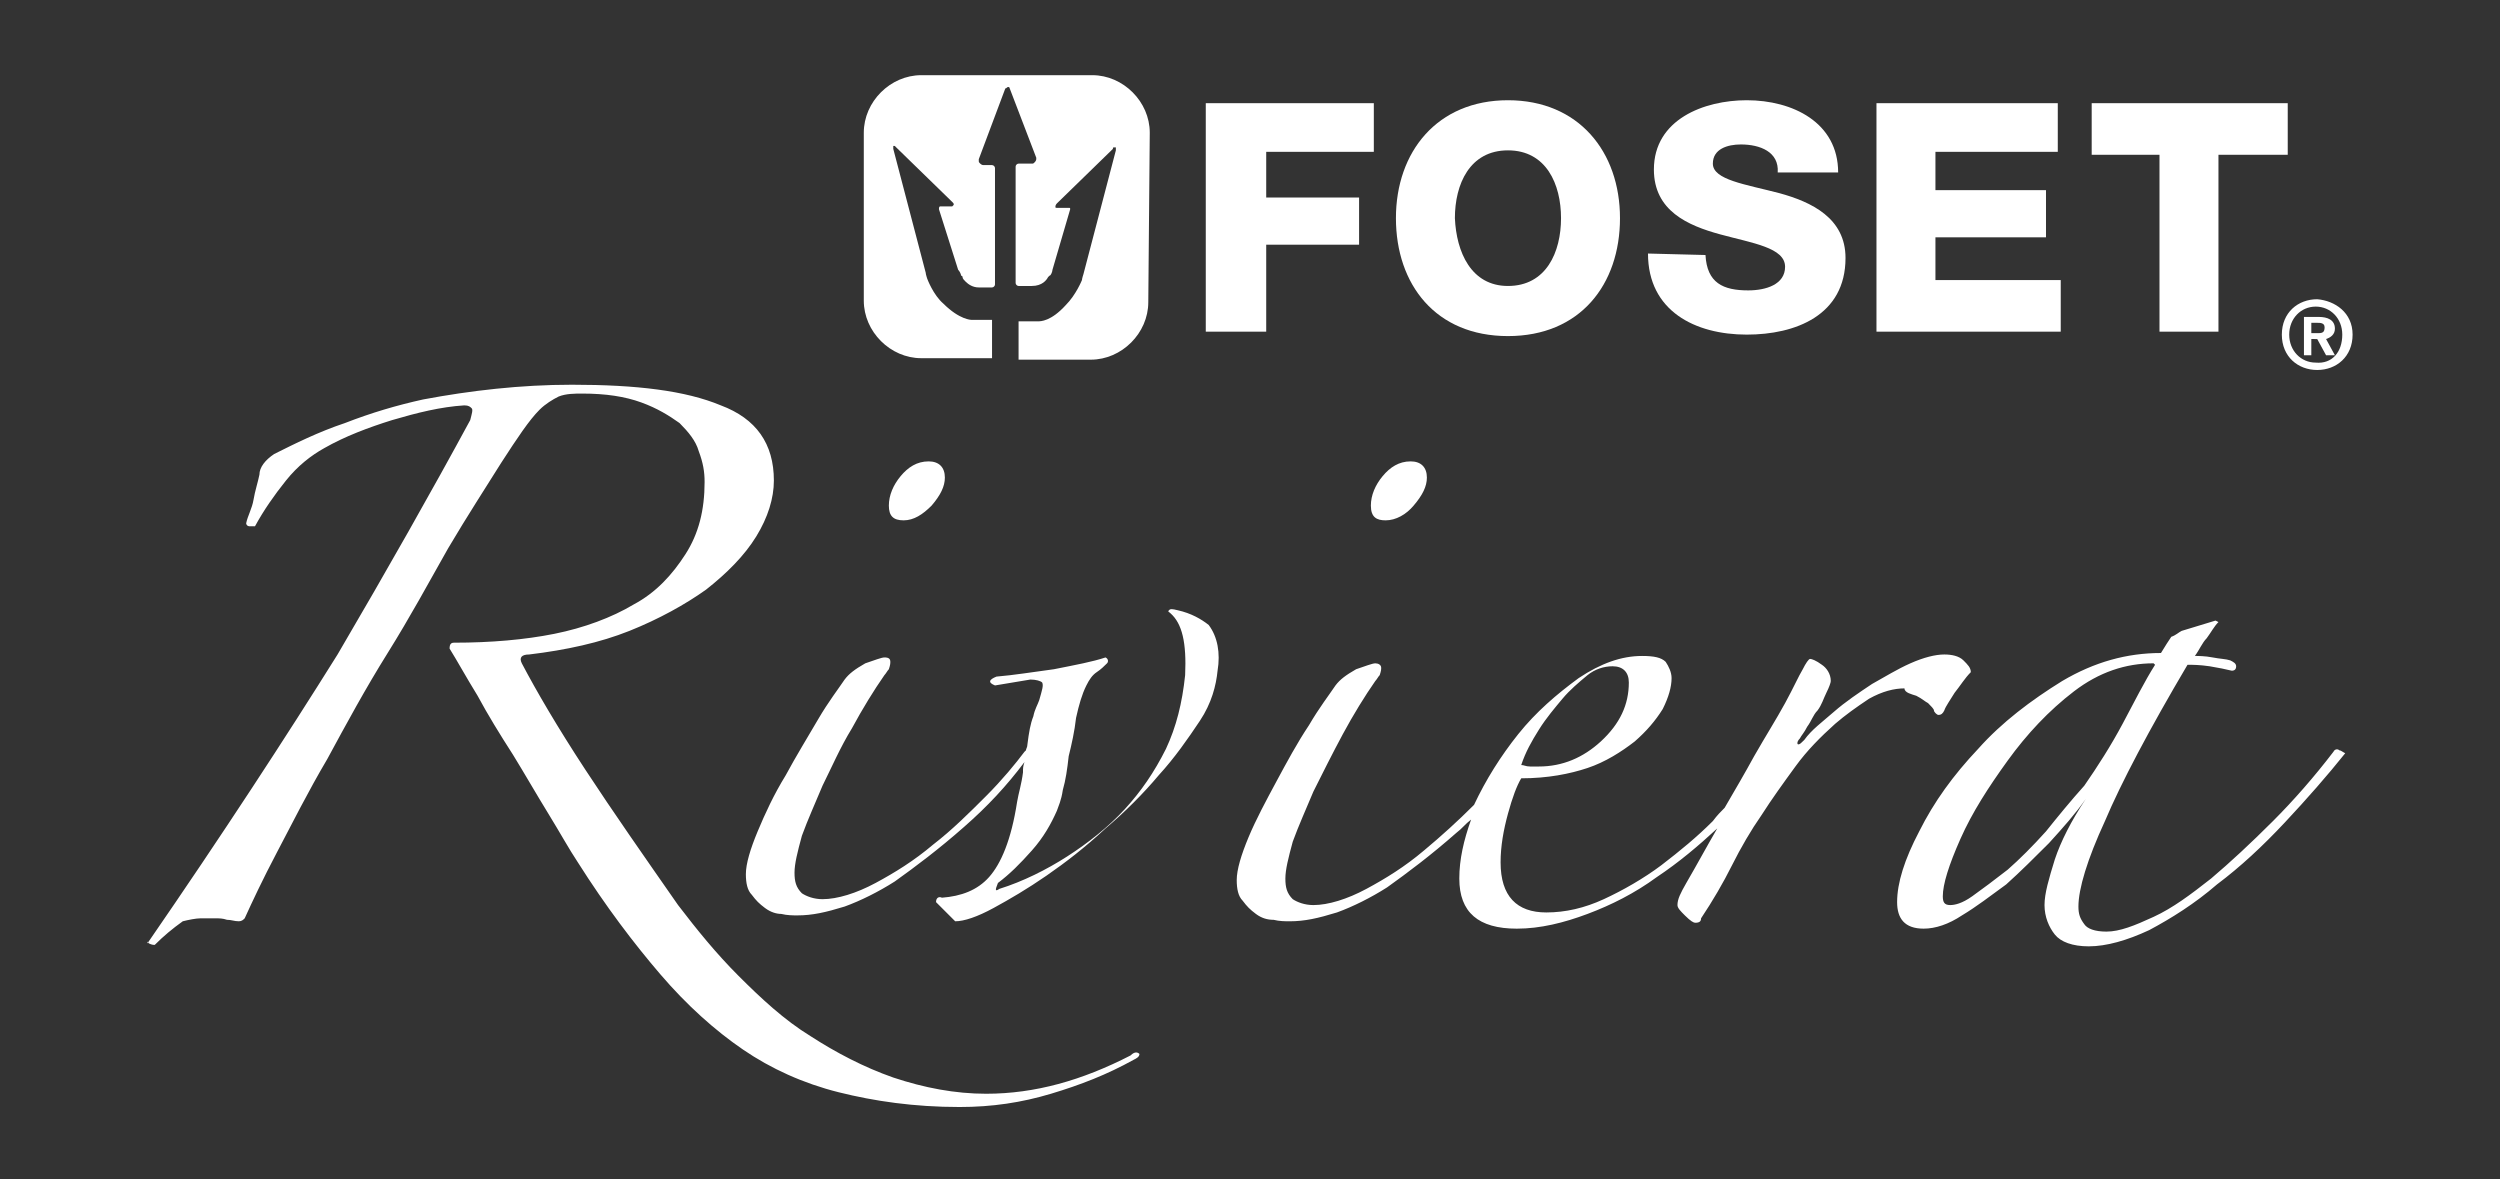 <?xml version="1.0" encoding="utf-8"?>
<!-- Generator: Adobe Illustrator 23.0.0, SVG Export Plug-In . SVG Version: 6.00 Build 0)  -->
<svg version="1.1" id="Capa_1" xmlns="http://www.w3.org/2000/svg" xmlns:xlink="http://www.w3.org/1999/xlink" x="0px" y="0px"
	 viewBox="0 0 169.6 80" style="enable-background:new 0 0 169.6 80;" xml:space="preserve">
<rect x="0" y="0" width="169.6" height="80" fill="#333333" stroke="none"/>
<style type="text/css">
	.st0{fill:#FFFFFF;}
</style>
<g>
	<polygon class="st0" points="81.8,7 93.2,7 93.2,10.3 85.9,10.3 85.9,13.4 92.2,13.4 92.2,16.6 85.9,16.6 85.9,22.5 81.8,22.5 	"/>
	<path class="st0" d="M102.3,19.4c2.6,0,3.6-2.3,3.6-4.6s-1-4.6-3.6-4.6s-3.6,2.3-3.6,4.6C98.8,17.1,99.8,19.4,102.3,19.4
		 M102.3,6.8c4.8,0,7.6,3.5,7.6,8s-2.7,8-7.6,8s-7.6-3.5-7.6-8S97.5,6.8,102.3,6.8"/>
	<path class="st0" d="M115.7,17.3c0.1,1.9,1.2,2.4,2.9,2.4c1.2,0,2.5-0.4,2.5-1.6c0-1.3-2.2-1.6-4.4-2.2c-2.2-0.6-4.5-1.6-4.5-4.4
		c0-3.4,3.4-4.7,6.3-4.7c3.1,0,6.2,1.5,6.2,4.9h-4.1c0.1-1.4-1.2-1.9-2.5-1.9c-0.9,0-1.9,0.3-1.9,1.3c0,1.1,2.2,1.4,4.5,2
		c2.2,0.6,4.5,1.7,4.5,4.4c0,3.9-3.4,5.2-6.7,5.2c-3.5,0-6.7-1.6-6.7-5.5L115.7,17.3L115.7,17.3z"/>
	<polygon class="st0" points="127.3,7 139.6,7 139.6,10.3 131.3,10.3 131.3,12.9 138.8,12.9 138.8,16.1 131.3,16.1 131.3,19 
		139.8,19 139.8,22.5 127.3,22.5 	"/>
	<polygon class="st0" points="155.2,10.5 150.5,10.5 150.5,22.5 146.5,22.5 146.5,10.5 141.9,10.5 141.9,7 155.2,7 	"/>
	<path class="st0" d="M77.9,20.5c0,2.1-1.8,3.9-3.9,3.9h-4.9v-2.6h1.3c0.2,0,0.9,0,1.9-1.1C73,20,73.4,19,73.4,19
		c0-0.1,0.1-0.4,0.1-0.4l2.2-8.4v-0.1c0,0,0,0,0-0.1h-0.1c-0.1,0-0.1,0-0.1,0.1l-3.8,3.7c0,0-0.1,0.1-0.1,0.2c0,0.1,0,0.1,0.1,0.1
		h0.1h0.7c0.1,0,0.1,0,0.1,0.1l-1.2,4.1c0,0.1-0.1,0.4-0.2,0.4c0,0,0,0-0.1,0.1C71,19,70.7,19.4,70,19.4h-0.9
		c-0.1,0-0.2-0.1-0.2-0.2v-7.9c0-0.1,0.1-0.2,0.2-0.2H70c0.1,0,0.1,0,0.2-0.1c0,0,0.1-0.1,0.1-0.2v-0.1L68.5,6
		c0-0.1-0.1-0.1-0.1-0.1c-0.1,0-0.1,0.1-0.2,0.1l-1.8,4.8v0.1c0,0.1,0,0.1,0.1,0.2c0,0,0.1,0.1,0.2,0.1h0.6c0.1,0,0.2,0.1,0.2,0.2
		v7.9c0,0.1-0.1,0.2-0.2,0.2h-0.9c-0.4,0-0.7-0.2-0.9-0.4c-0.1-0.1-0.2-0.2-0.2-0.3c0-0.1-0.1-0.1-0.1-0.1c0-0.1-0.1-0.3-0.2-0.4
		l-1.3-4.1c0-0.1,0-0.2,0.1-0.2h0.7c0.1,0,0.1,0,0.1,0l0.1-0.1c0-0.1,0-0.1-0.1-0.2L60.8,10l-0.1-0.1h-0.1V10v0.1l2.2,8.4
		c0,0.1,0.1,0.4,0.1,0.4s0.4,1.1,1.1,1.7c1.1,1.1,1.9,1.1,1.9,1.1h1.4v2.6h-4.8c-2.1,0-3.9-1.8-3.9-3.9V9c0-2.1,1.8-3.9,3.9-3.9
		h11.6C76.2,5.1,78,6.9,78,9L77.9,20.5L77.9,20.5z"/>
	<path class="st0" d="M138.8,56.4c-0.9,1-1.8,1.9-2.6,2.6c-0.9,0.7-1.7,1.3-2.4,1.8s-1.2,0.6-1.5,0.6c-0.4,0-0.5-0.2-0.5-0.6
		c0-0.8,0.4-2.1,1.2-3.9c0.8-1.8,1.9-3.5,3.2-5.3s2.8-3.4,4.5-4.7s3.5-1.9,5.4-1.9l0.1,0.1c-0.7,1.1-1.4,2.5-2.2,4s-1.7,2.9-2.6,4.2
		C140.5,54.3,139.6,55.4,138.8,56.4 M158.7,50.9c-0.1-0.1-0.3-0.1-0.4,0.1c-1.3,1.7-2.7,3.3-4.1,4.7c-1.5,1.5-2.9,2.8-4.2,3.9
		c-1.4,1.1-2.6,2-3.9,2.6s-2.3,1-3.2,1c-0.8,0-1.3-0.2-1.5-0.5c-0.3-0.4-0.4-0.7-0.4-1.2c0-1.2,0.6-3.2,1.8-5.8
		c1.1-2.6,3-6.2,5.6-10.6c0.4,0,0.8,0,1.5,0.1c0.6,0.1,1.1,0.2,1.5,0.3c0.2,0,0.3-0.1,0.3-0.3s-0.2-0.3-0.4-0.4
		c-0.3-0.1-0.7-0.1-1.2-0.2c-0.5-0.1-1-0.1-1.2-0.1c0.3-0.4,0.5-0.9,0.8-1.2c0.3-0.4,0.5-0.8,0.8-1.1l-0.2-0.1l-2.3,0.7
		c-0.2,0.1-0.4,0.3-0.7,0.4c-0.2,0.3-0.4,0.6-0.7,1.1c-2.3,0-4.5,0.6-6.7,1.9c-2.1,1.3-4.1,2.8-5.7,4.6c-1.7,1.8-3,3.6-4,5.6
		c-1,1.9-1.5,3.5-1.5,4.8c0,1.1,0.5,1.8,1.8,1.8c0.8,0,1.7-0.3,2.6-0.9c1-0.6,1.9-1.3,3-2.1c1-0.9,1.9-1.8,2.9-2.8
		c1-1.1,1.8-2,2.5-3c-1,1.5-1.7,2.9-2.1,4.1c-0.4,1.3-0.7,2.3-0.7,3.1s0.3,1.5,0.7,2s1.2,0.8,2.3,0.8c1.2,0,2.6-0.4,4.1-1.1
		c1.5-0.8,3.1-1.8,4.6-3.1c1.6-1.2,3.1-2.6,4.6-4.2c1.5-1.6,2.9-3.2,4.1-4.7C158.9,51,158.8,50.9,158.7,50.9 M104.4,49.5
		c0.5-0.8,1.1-1.5,1.6-2.1s1.1-1.1,1.7-1.6c0.5-0.4,1.1-0.6,1.7-0.6c0.7,0,1.1,0.4,1.1,1.1c0,1.5-0.6,2.8-1.9,4
		c-1.2,1.1-2.6,1.7-4.2,1.7c-0.2,0-0.4,0-0.6,0c-0.3,0-0.4-0.1-0.6-0.1C103.5,51,103.9,50.3,104.4,49.5 M130,47.2
		c0.4,0.2,0.6,0.4,0.8,0.5c0.2,0.2,0.4,0.4,0.4,0.5s0.2,0.3,0.3,0.3c0.2,0,0.3-0.1,0.4-0.3c0.1-0.3,0.4-0.7,0.7-1.2
		c0.4-0.5,0.7-1,1.1-1.4c0-0.3-0.2-0.5-0.5-0.8s-0.8-0.4-1.3-0.4c-0.6,0-1.4,0.2-2.3,0.6c-0.9,0.4-1.7,0.9-2.6,1.4
		c-0.9,0.6-1.8,1.2-2.6,1.9c-0.8,0.7-1.5,1.2-2,1.9c-0.2,0.2-0.3,0.3-0.4,0.3s-0.1-0.2,0.1-0.4c0.1-0.2,0.3-0.4,0.5-0.8
		c0.3-0.4,0.4-0.8,0.7-1.1c0.3-0.4,0.4-0.8,0.6-1.2s0.3-0.7,0.3-0.8c0-0.5-0.3-0.9-0.6-1.1c-0.4-0.3-0.7-0.4-0.8-0.4
		c-0.1,0-0.3,0.3-0.5,0.7c-0.3,0.5-0.6,1.2-1.2,2.3s-1.3,2.2-2.1,3.6c-0.6,1.1-1.3,2.3-2,3.5c-0.3,0.3-0.5,0.5-0.8,0.9
		c-1.1,1.1-2.2,2-3.5,3c-1.2,0.9-2.6,1.7-3.9,2.3s-2.6,0.9-3.9,0.9c-2,0-3.1-1.1-3.1-3.4c0-1.1,0.2-2.2,0.5-3.3s0.6-1.9,0.9-2.4
		c1.8,0,3.3-0.3,4.5-0.7s2.3-1.1,3.2-1.8c0.8-0.7,1.4-1.4,1.9-2.2c0.4-0.8,0.6-1.5,0.6-2.1c0-0.4-0.2-0.8-0.4-1.1
		c-0.3-0.3-0.8-0.4-1.6-0.4c-1.4,0-2.8,0.5-4.3,1.5c-1.5,1.1-2.9,2.3-4.1,3.8s-2.2,3.1-3,4.8c-1.1,1.1-2.2,2.1-3.4,3.1
		c-1.3,1.1-2.6,1.9-3.9,2.6c-1.3,0.7-2.6,1.1-3.6,1.1c-0.6,0-1.1-0.2-1.4-0.4c-0.4-0.4-0.5-0.8-0.5-1.4s0.2-1.4,0.5-2.5
		c0.4-1.1,0.9-2.2,1.4-3.4c0.6-1.2,1.3-2.6,2-3.9s1.5-2.6,2.2-3.6c0.1-0.1,0.2-0.3,0.3-0.4c0.1-0.3,0.1-0.4,0.1-0.5
		c0-0.2-0.2-0.3-0.4-0.3c-0.2,0-0.7,0.2-1.3,0.4c-0.7,0.4-1.1,0.7-1.4,1.1c-0.4,0.6-1.1,1.5-1.8,2.7c-0.8,1.2-1.5,2.5-2.2,3.8
		s-1.4,2.6-1.9,3.8s-0.8,2.2-0.8,2.9c0,0.6,0.1,1.1,0.4,1.4c0.3,0.4,0.5,0.6,0.9,0.9c0.4,0.3,0.8,0.4,1.2,0.4
		c0.4,0.1,0.8,0.1,1.1,0.1c1,0,1.9-0.2,3.2-0.6c1.1-0.4,2.3-1,3.4-1.7c1.4-1,3-2.2,4.7-3.7c0.4-0.3,0.6-0.6,1-0.9
		c-0.5,1.4-0.8,2.7-0.8,4c0,2.3,1.3,3.4,3.9,3.4c1.6,0,3.2-0.4,4.8-1c1.6-0.6,3.2-1.4,4.7-2.5c1.5-1,2.8-2.1,4.1-3.3
		c-0.7,1.2-1.4,2.5-2.1,3.7c-0.4,0.7-0.6,1.1-0.6,1.5c0,0.2,0.2,0.4,0.5,0.7c0.4,0.4,0.6,0.5,0.7,0.5c0.3,0,0.4-0.1,0.4-0.3
		c0.8-1.2,1.5-2.4,2.1-3.6c0.6-1.2,1.3-2.4,2-3.4c0.7-1.1,1.5-2.2,2.3-3.3s1.7-2,2.7-2.9c0.7-0.6,1.4-1.1,2.3-1.7
		c0.9-0.5,1.7-0.7,2.4-0.7C129.2,47,129.7,47.1,130,47.2 M79.9,41.4c-0.4-0.1-0.5-0.1-0.6,0s0,0.1,0.1,0.2c0.8,0.7,1.1,2,1,4.2
		c-0.2,1.9-0.6,3.5-1.3,5c-0.8,1.6-1.7,2.9-2.8,4.1c-1.1,1.2-2.5,2.3-3.9,3.2s-3,1.7-4.6,2.2c-0.3,0.2-0.3,0.1-0.1-0.4
		c0.8-0.6,1.5-1.3,2.3-2.2s1.3-1.8,1.7-2.7c0.1-0.3,0.3-0.7,0.4-1.4c0.2-0.7,0.3-1.4,0.4-2.3c0.2-0.8,0.4-1.7,0.5-2.6
		c0.2-0.9,0.4-1.6,0.7-2.2c0.2-0.4,0.4-0.7,0.7-0.9c0.3-0.2,0.5-0.4,0.7-0.6c0.1-0.1,0.1-0.3-0.1-0.4c-0.9,0.3-2,0.5-3.5,0.8
		c-1.5,0.2-2.7,0.4-3.9,0.5c-0.5,0.2-0.6,0.4-0.1,0.6l2.4-0.4c0.4,0,0.7,0.1,0.8,0.2c0.1,0.2,0,0.5-0.2,1.2
		c-0.1,0.3-0.3,0.6-0.4,1.1c-0.2,0.5-0.3,1.1-0.4,1.9c0,0.2-0.1,0.3-0.1,0.4L69.5,51c-0.6,0.8-1.5,1.9-2.6,3s-2.3,2.3-3.6,3.3
		c-1.3,1.1-2.6,1.9-3.9,2.6c-1.3,0.7-2.6,1.1-3.6,1.1c-0.6,0-1.1-0.2-1.4-0.4c-0.4-0.4-0.5-0.8-0.5-1.4s0.2-1.4,0.5-2.5
		c0.4-1.1,0.9-2.2,1.4-3.4c0.6-1.2,1.2-2.6,2-3.9c0.7-1.3,1.5-2.6,2.2-3.6c0.1-0.1,0.2-0.3,0.3-0.4c0.1-0.3,0.1-0.4,0.1-0.5
		c0-0.2-0.1-0.3-0.4-0.3c-0.2,0-0.7,0.2-1.3,0.4c-0.7,0.4-1.1,0.7-1.4,1.1c-0.4,0.6-1.1,1.5-1.8,2.7s-1.5,2.5-2.2,3.8
		c-0.8,1.3-1.4,2.6-1.9,3.8s-0.8,2.2-0.8,2.9c0,0.6,0.1,1.1,0.4,1.4c0.3,0.4,0.5,0.6,0.9,0.9c0.4,0.3,0.8,0.4,1.1,0.4
		c0.4,0.1,0.8,0.1,1.1,0.1c1,0,1.9-0.2,3.2-0.6c1.1-0.4,2.3-1,3.4-1.7c1.4-1,3-2.2,4.7-3.7c1.6-1.4,2.9-2.8,4.1-4.4
		c-0.1,0.3-0.1,0.4-0.1,0.7c-0.1,0.8-0.3,1.4-0.4,2c-0.4,2.6-1.1,4.2-1.9,5.1c-0.8,0.9-1.9,1.3-3.2,1.4c-0.2-0.1-0.4,0-0.4,0.3
		l1.3,1.3c0.6,0,1.5-0.3,2.6-0.9c1.1-0.6,2.3-1.3,3.6-2.2c1.3-0.9,2.6-1.9,4-3.2c1.3-1.1,2.6-2.4,3.6-3.6c1.1-1.2,2-2.5,2.8-3.7
		s1.1-2.4,1.2-3.4c0.2-1.2,0-2.3-0.6-3.1C81.5,42,80.8,41.6,79.9,41.4 M76.7,71.6c-3.3,1.7-6.5,2.6-9.8,2.6c-2.1,0-4.2-0.4-6.3-1.1
		c-2-0.7-3.9-1.7-5.6-2.8c-1.8-1.1-3.4-2.6-4.9-4.1s-2.8-3.1-4.1-4.8c-2.3-3.3-4.4-6.3-6.3-9.2c-1.9-2.9-3.3-5.3-4.3-7.2
		c-0.2-0.4,0-0.6,0.5-0.6c2.5-0.3,4.8-0.8,6.8-1.6s3.8-1.8,5.2-2.8c1.4-1.1,2.6-2.3,3.4-3.6c0.8-1.3,1.2-2.6,1.2-3.8
		c0-2.5-1.2-4.2-3.6-5.1c-2.4-1-5.7-1.4-10.1-1.4c-3.5,0-6.9,0.4-10.1,1c-1.8,0.4-3.5,0.9-5.3,1.6c-1.8,0.6-3.4,1.4-4.8,2.1
		c-0.6,0.4-1,0.9-1,1.4c-0.1,0.5-0.3,1.1-0.4,1.7s-0.4,1.1-0.5,1.6c0,0.1,0.1,0.2,0.2,0.2s0.2,0,0.4,0c0.6-1.1,1.3-2.1,2.1-3.1
		c0.8-1,1.7-1.7,2.6-2.2c1.4-0.8,3-1.4,4.6-1.9c1.7-0.5,3.3-0.9,4.9-1c0.3,0,0.4,0.1,0.5,0.2c0.1,0.1,0,0.4-0.1,0.8
		c-2.6,4.8-5.6,10.1-9,15.9C19.4,50,15.1,56.6,10,64c0-0.2,0-0.1,0.1,0c0.2,0.1,0.3,0.1,0.4,0.1c0.6-0.6,1.2-1.1,1.9-1.6
		c0.4-0.1,0.9-0.2,1.2-0.2h1c0.3,0,0.5,0,0.8,0.1c0.3,0,0.5,0.1,0.8,0.1c0.2,0,0.3-0.1,0.4-0.2c0.5-1.1,1.2-2.6,2.2-4.5
		s2.1-4.1,3.4-6.3c1.3-2.4,2.6-4.8,4.1-7.2s2.8-4.8,4.1-7.1C31.7,35,33,33,34,31.4c1.1-1.7,1.9-2.9,2.6-3.6c0.4-0.4,0.9-0.7,1.3-0.9
		c0.5-0.2,1.1-0.2,1.6-0.2c1.6,0,2.9,0.2,4,0.6s1.9,0.9,2.6,1.4c0.6,0.6,1.1,1.2,1.3,1.9c0.3,0.8,0.4,1.4,0.4,2.1
		c0,1.9-0.4,3.5-1.3,4.9c-0.9,1.4-2,2.6-3.5,3.4c-1.5,0.9-3.4,1.6-5.4,2s-4.3,0.6-6.8,0.6c-0.2,0-0.3,0.1-0.3,0.4
		c0.5,0.8,1.1,1.9,1.9,3.2c0.7,1.3,1.5,2.6,2.4,4c0.8,1.3,1.6,2.7,2.4,4c0.8,1.3,1.4,2.4,2,3.3c1.9,3,3.8,5.5,5.6,7.6
		s3.7,3.8,5.6,5.1s4.1,2.3,6.5,2.9s5.1,1,8.2,1c2.2,0,4.2-0.3,6.2-0.9s3.8-1.3,5.6-2.3c0.2-0.1,0.4-0.2,0.4-0.4
		C77.2,71.4,77,71.3,76.7,71.6"/>
	<path class="st0" d="M61.3,35.3c0.7,0,1.3-0.4,1.9-1c0.6-0.7,0.9-1.3,0.9-1.9c0-0.7-0.4-1.1-1.1-1.1c-0.8,0-1.4,0.4-1.9,1
		s-0.8,1.3-0.8,2S60.6,35.3,61.3,35.3"/>
	<path class="st0" d="M94,35.3c0.7,0,1.4-0.4,1.9-1c0.6-0.7,0.9-1.3,0.9-1.9c0-0.7-0.4-1.1-1.1-1.1c-0.8,0-1.4,0.4-1.9,1
		s-0.8,1.3-0.8,2C93,35.1,93.4,35.3,94,35.3"/>
	<path class="st0" d="M156.8,23v1.1h-0.5v-2.6h1c0.6,0,1.1,0.2,1.1,0.8c0,0.4-0.3,0.6-0.6,0.7l0.6,1.1h-0.6l-0.6-1.1H156.8L156.8,23
		z M156.8,22.6h0.5c0.3,0,0.4-0.1,0.4-0.4s-0.3-0.3-0.5-0.3h-0.4V22.6z"/>
	<path class="st0" d="M159.6,22.7c0,1.5-1.1,2.4-2.4,2.4s-2.4-0.9-2.4-2.4s1.1-2.4,2.4-2.4C158.4,20.4,159.6,21.2,159.6,22.7
		 M158.9,22.7c0-1.1-0.8-1.9-1.8-1.9s-1.8,0.8-1.8,1.9s0.8,1.9,1.8,1.9C158.2,24.7,158.9,23.9,158.9,22.7"/>
</g>
</svg>
